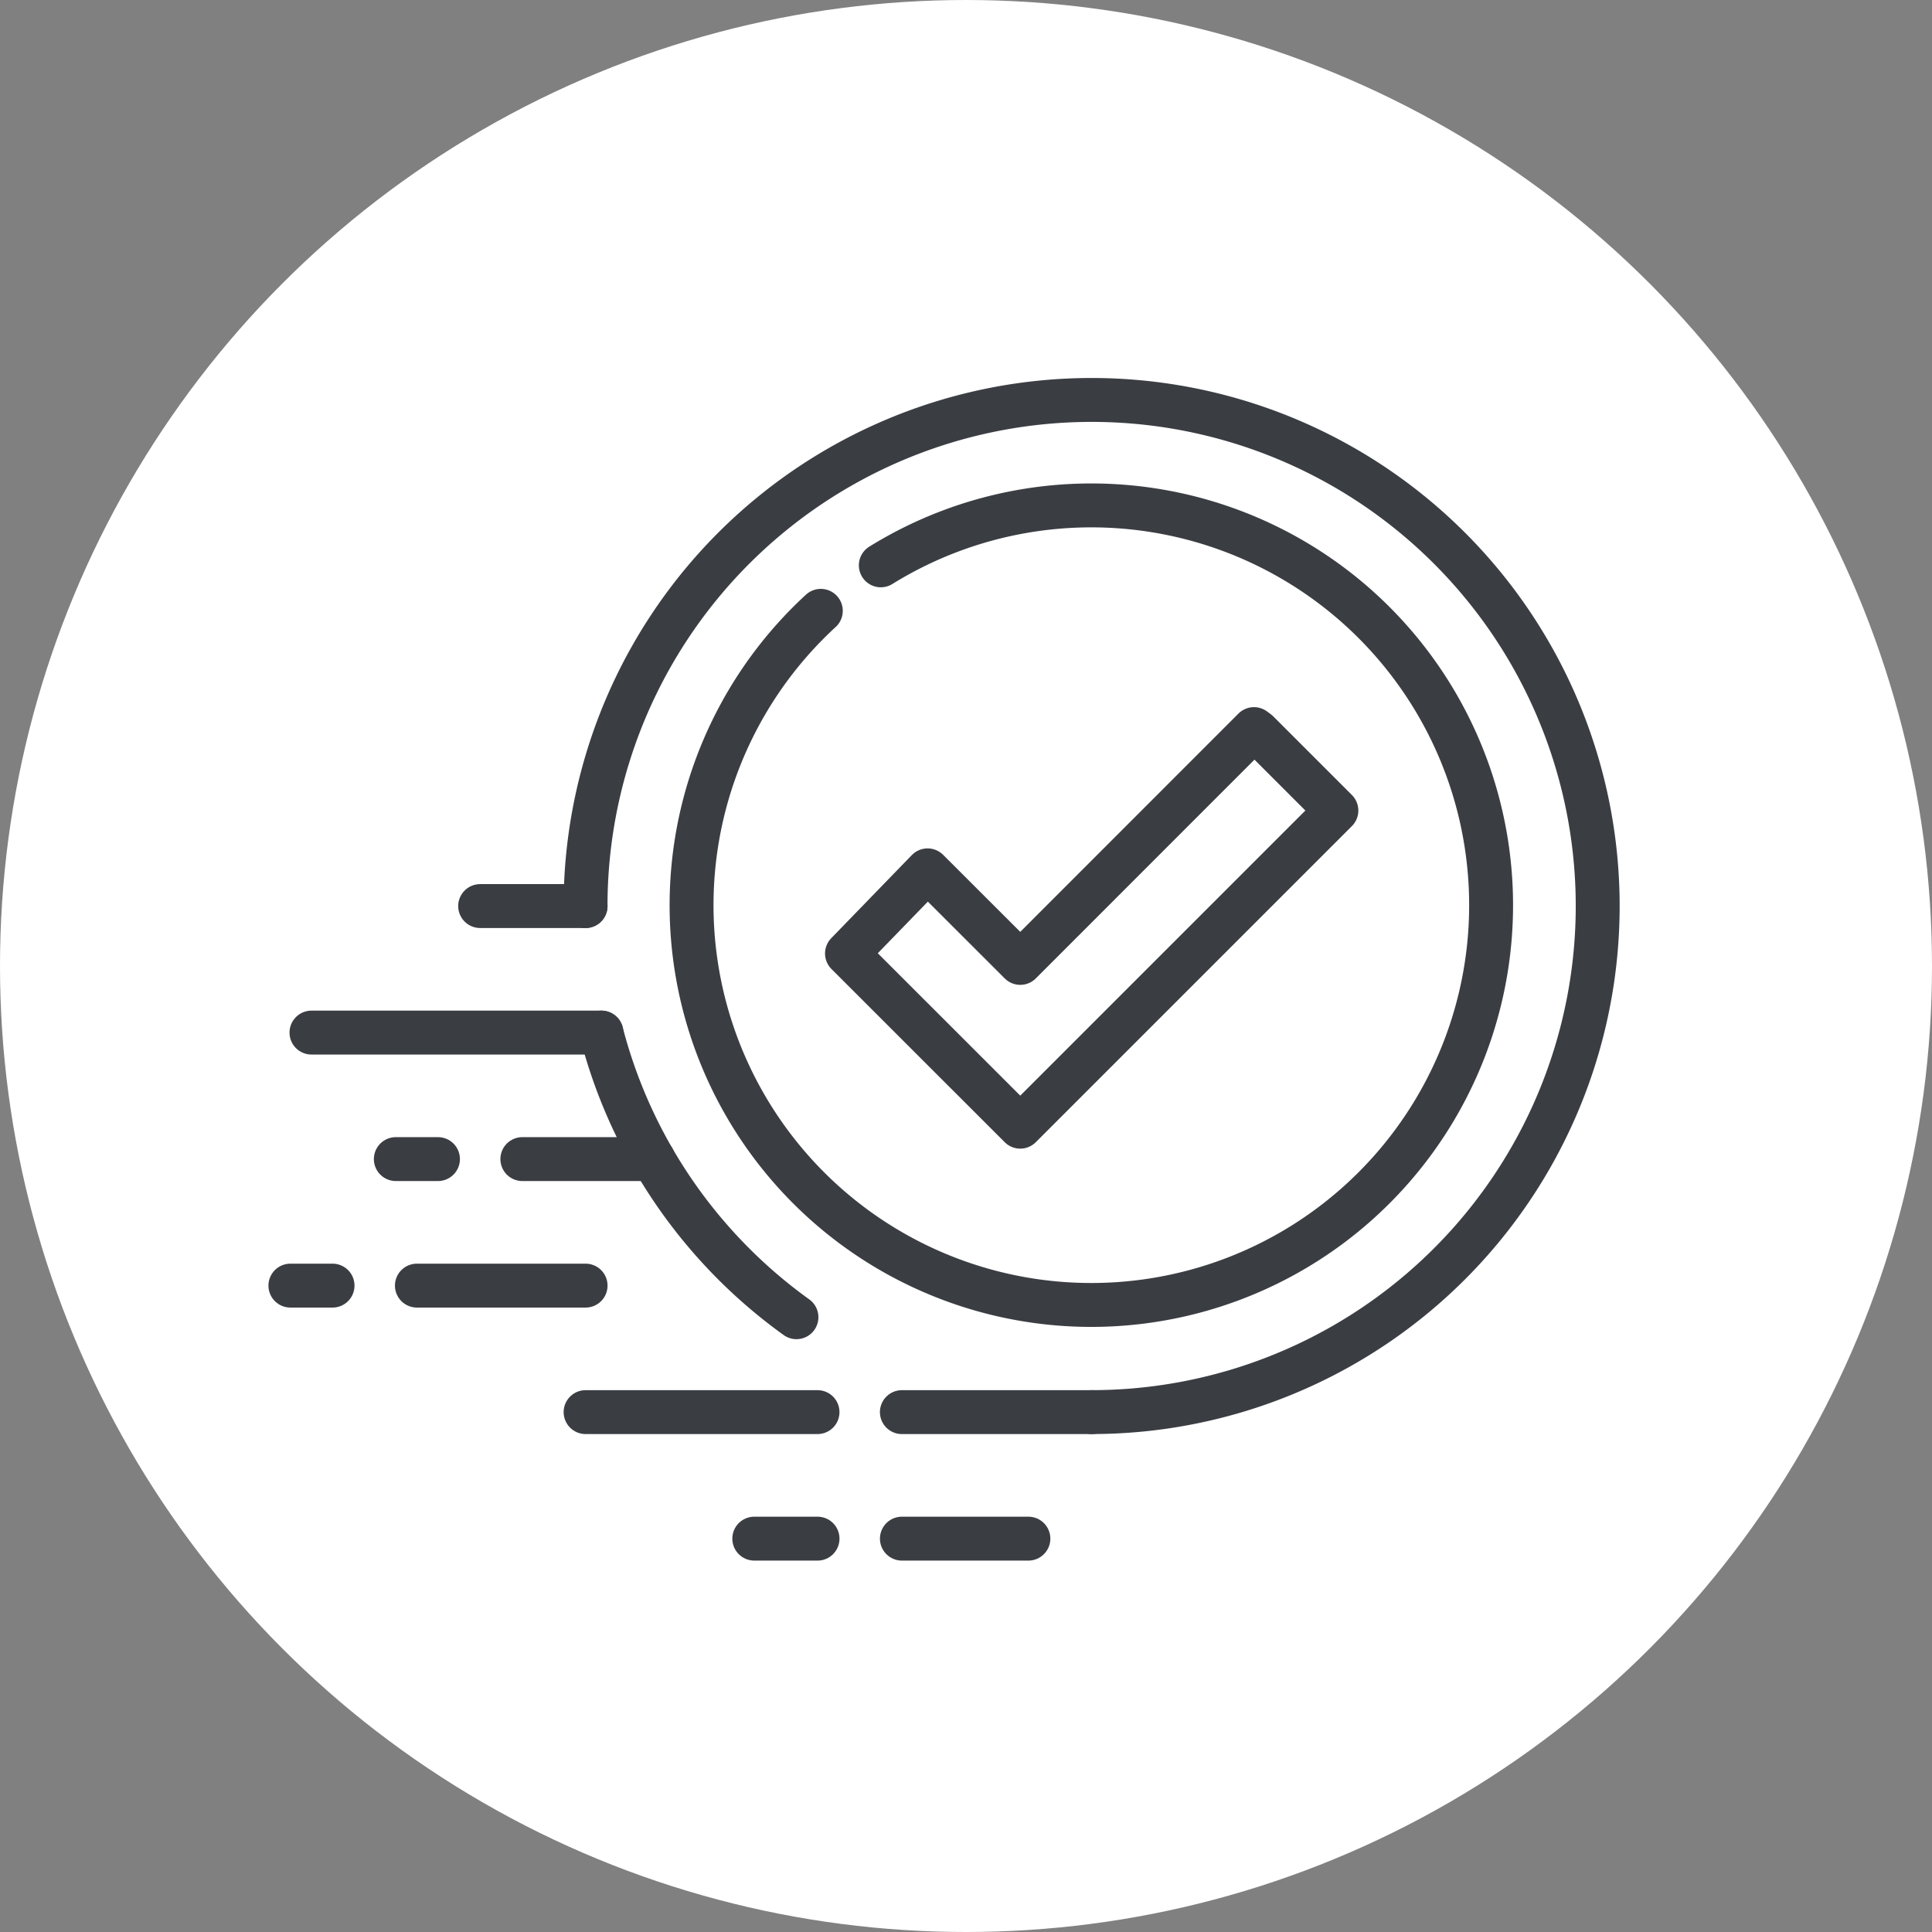 <?xml version="1.0" encoding="UTF-8"?>
<svg xmlns="http://www.w3.org/2000/svg" xmlns:xlink="http://www.w3.org/1999/xlink" width="88" height="88" viewBox="0 0 88 88">
  <rect x="0" y="0" width="88" height="88" fill="#808080" stroke="none"/>
  <defs>
    <clipPath id="clip-path">
      <rect id="Rectangle_3201" data-name="Rectangle 3201" width="61.788" height="54.104" fill="none"></rect>
    </clipPath>
  </defs>
  <g id="Group_4382" data-name="Group 4382" transform="translate(-887 -1381)">
    <circle id="Ellipse_398" data-name="Ellipse 398" cx="44" cy="44" r="44" transform="translate(887 1381)" fill="#fff"></circle>
    <g id="Group_4266" data-name="Group 4266" transform="translate(899.106 1398.099)">
      <line id="Line_572" data-name="Line 572" x1="4.802" transform="translate(9.764 24.171)" fill="none" stroke="#3a3e43" stroke-linecap="round" stroke-linejoin="round" stroke-width="2"></line>
      <line id="Line_573" data-name="Line 573" x1="10.564" transform="translate(14.567 47.221)" fill="none" stroke="#3a3e43" stroke-linecap="round" stroke-linejoin="round" stroke-width="2"></line>
      <line id="Line_574" data-name="Line 574" x1="8.644" transform="translate(28.973 47.221)" fill="none" stroke="#3a3e43" stroke-linecap="round" stroke-linejoin="round" stroke-width="2"></line>
      <g id="Group_4263" data-name="Group 4263" transform="translate(0 0)">
        <g id="Group_4262" data-name="Group 4262" clip-path="url(#clip-path)">
          <line id="Line_575" data-name="Line 575" x1="13.206" transform="translate(2.081 29.934)" fill="none" stroke="#3a3e43" stroke-linecap="round" stroke-linejoin="round" stroke-width="2"></line>
        </g>
      </g>
      <line id="Line_576" data-name="Line 576" x1="5.964" transform="translate(11.686 35.696)" fill="none" stroke="#3a3e43" stroke-linecap="round" stroke-linejoin="round" stroke-width="2"></line>
      <line id="Line_577" data-name="Line 577" x1="7.684" transform="translate(6.883 41.459)" fill="none" stroke="#3a3e43" stroke-linecap="round" stroke-linejoin="round" stroke-width="2"></line>
      <line id="Line_578" data-name="Line 578" x1="1.92" transform="translate(5.923 35.696)" fill="none" stroke="#3a3e43" stroke-linecap="round" stroke-linejoin="round" stroke-width="2"></line>
      <g id="Group_4265" data-name="Group 4265" transform="translate(0 0)">
        <g id="Group_4264" data-name="Group 4264" clip-path="url(#clip-path)">
          <line id="Line_579" data-name="Line 579" x1="1.92" transform="translate(1.121 41.459)" fill="none" stroke="#3a3e43" stroke-linecap="round" stroke-linejoin="round" stroke-width="2"></line>
          <line id="Line_580" data-name="Line 580" x1="2.882" transform="translate(22.25 52.984)" fill="none" stroke="#3a3e43" stroke-linecap="round" stroke-linejoin="round" stroke-width="2"></line>
          <line id="Line_581" data-name="Line 581" x1="5.762" transform="translate(28.974 52.984)" fill="none" stroke="#3a3e43" stroke-linecap="round" stroke-linejoin="round" stroke-width="2"></line>
          <path id="Path_15630" data-name="Path 15630" d="M23.2,10.088a18.209,18.209,0,1,0,2.733-2.073" transform="translate(2.081 0.636)" fill="none" stroke="#3a3e43" stroke-linecap="round" stroke-linejoin="round" stroke-width="2"></path>
          <path id="Path_15631" data-name="Path 15631" d="M36.051,47.1A23.051,23.051,0,1,0,13,24.051" transform="translate(1.565 0.12)" fill="none" stroke="#3a3e43" stroke-linecap="round" stroke-linejoin="round" stroke-width="2"></path>
          <path id="Path_15632" data-name="Path 15632" d="M13.644,26.717a23.107,23.107,0,0,0,8.884,12.964" transform="translate(1.643 3.217)" fill="none" stroke="#3a3e43" stroke-linecap="round" stroke-linejoin="round" stroke-width="2"></path>
          <path id="Path_15633" data-name="Path 15633" d="M42.331,14.5l-.165-.121L31.52,25.029,27.3,20.813,23.628,24.6l7.892,7.889,14.4-14.4Z" transform="translate(2.845 1.731)" fill="none" stroke="#3a3e43" stroke-linecap="round" stroke-linejoin="round" stroke-width="2"></path>
        </g>
      </g>
    </g>
  </g>
</svg>
